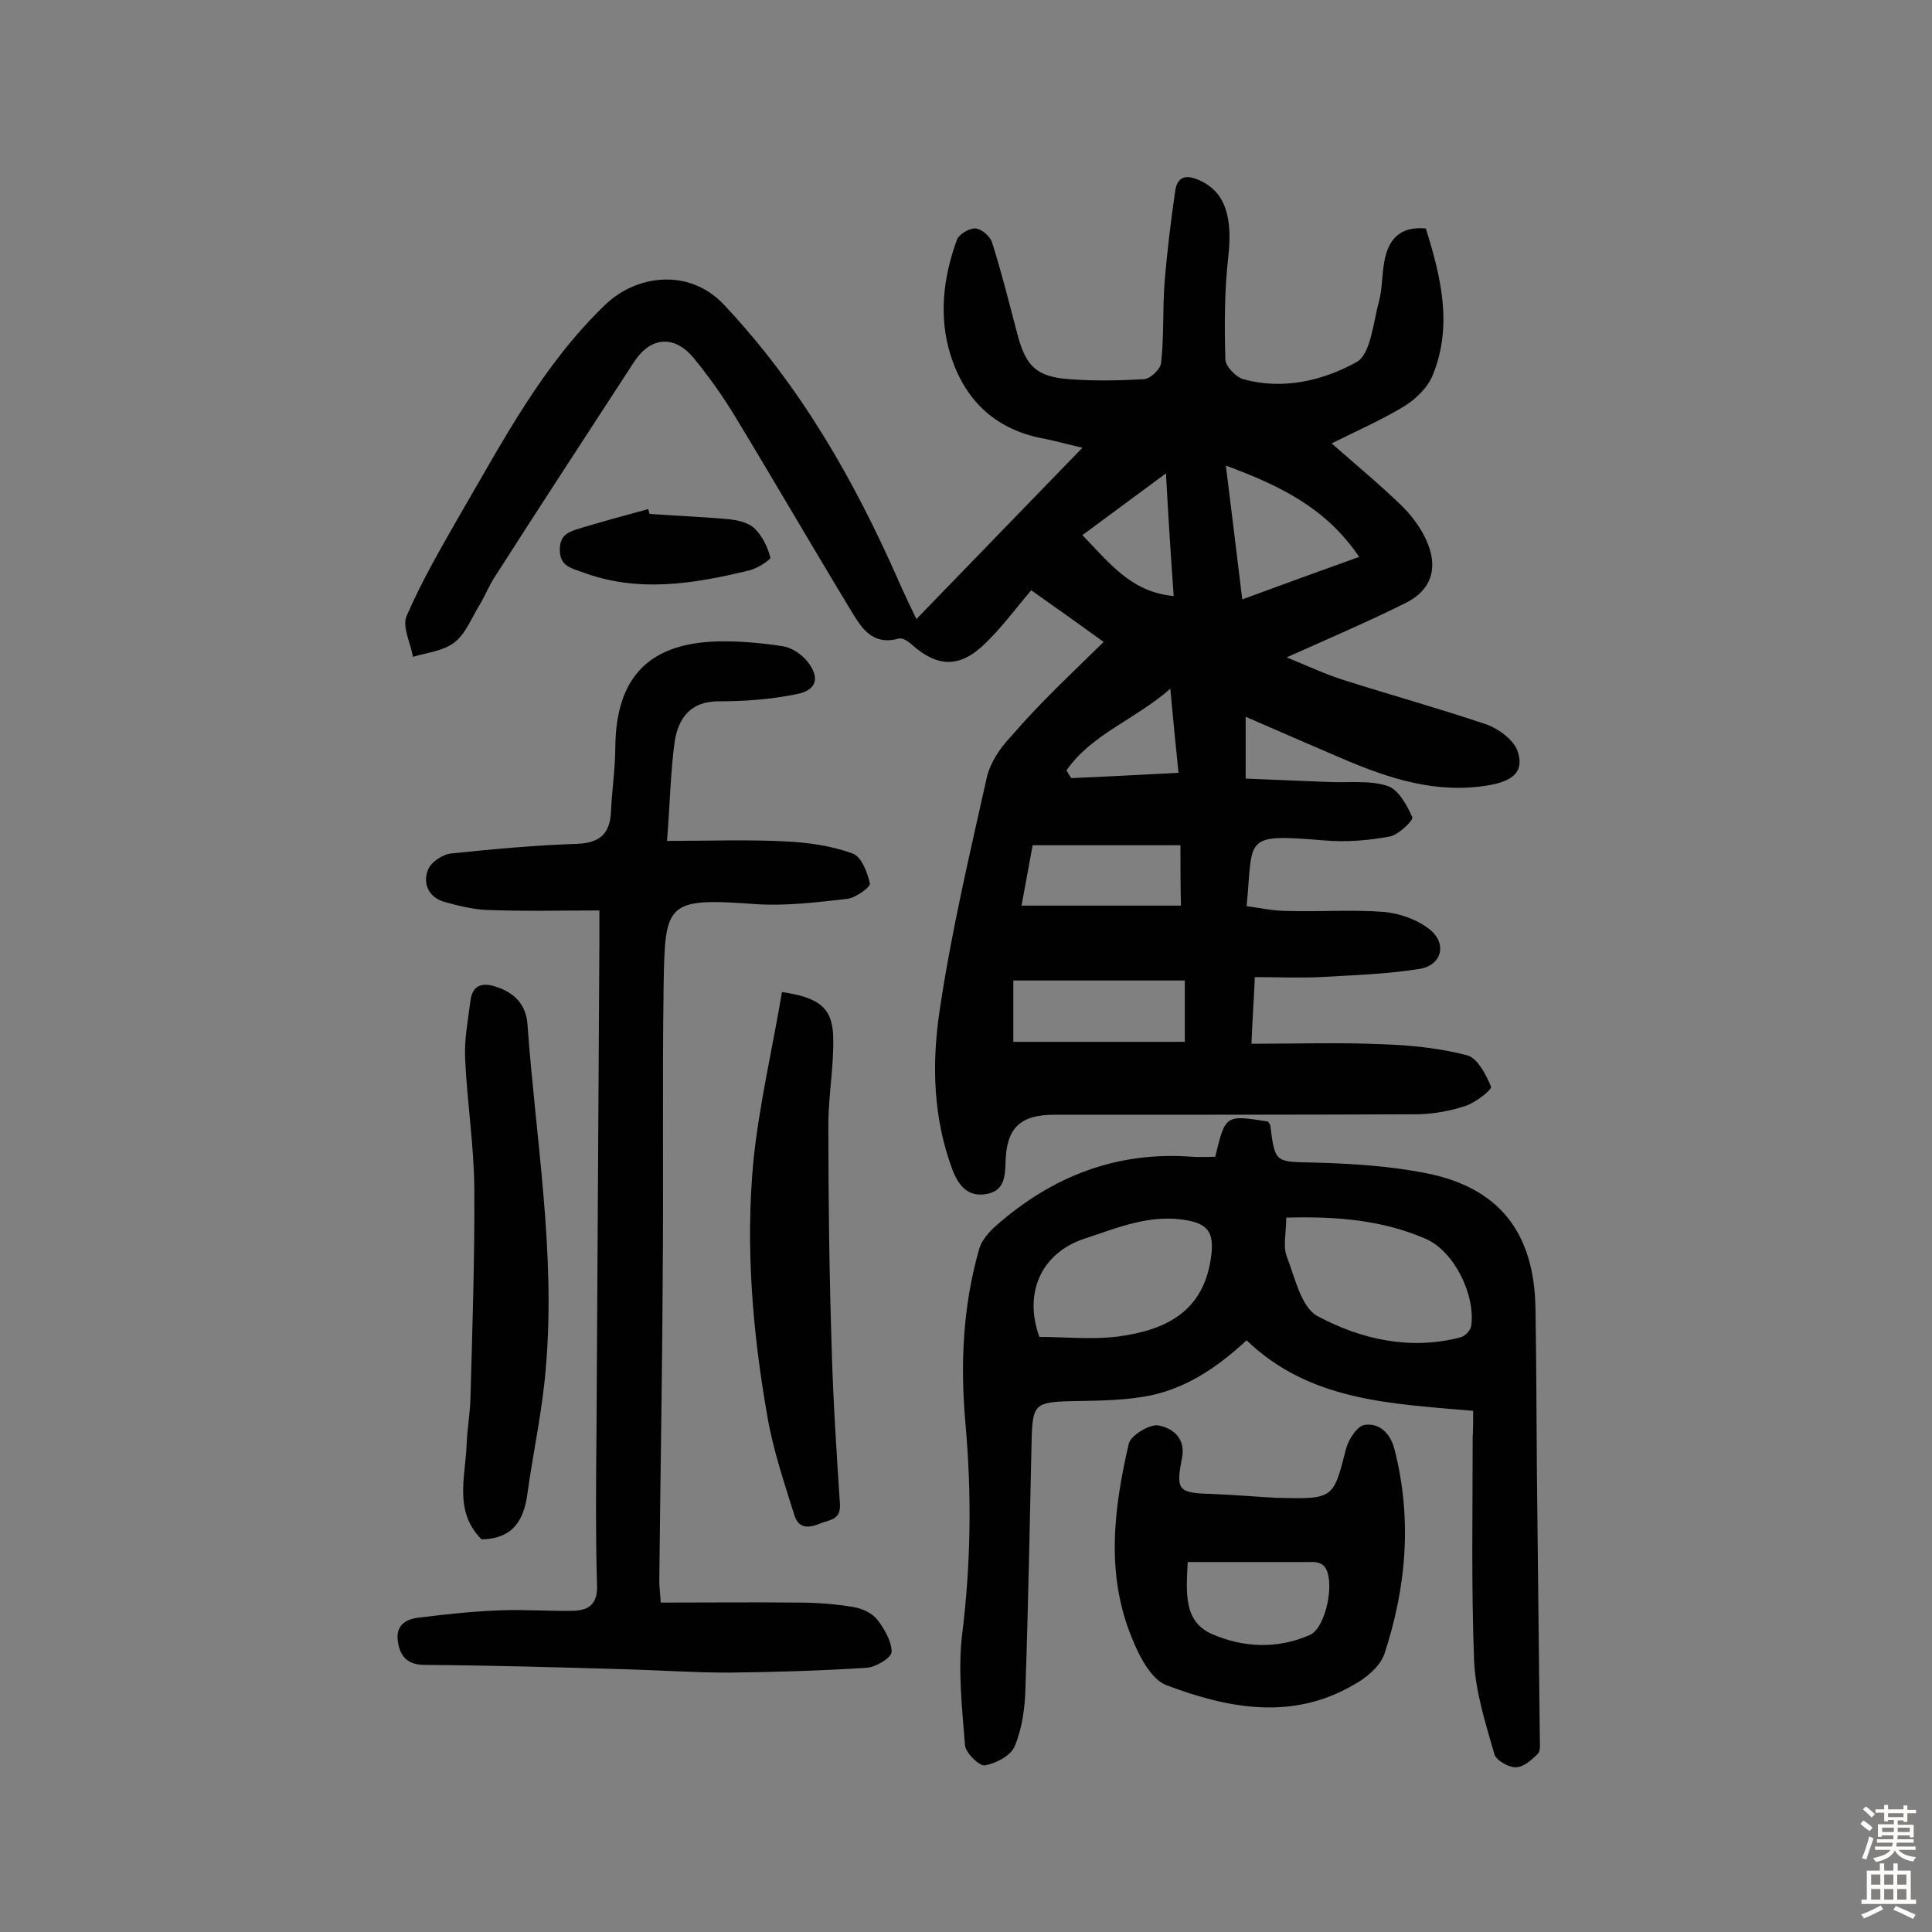 <svg enable-background="new 0 0 400 400" viewBox="0 0 400 400" xmlns="http://www.w3.org/2000/svg"><rect x="0" y="0" width="400" height="400" fill="#808080" stroke="none"/><g fill="#010102"><path d="m228.5 132.9c-4.7-3.4-9.9-7.1-15-10.7-3.3 3.9-6.1 7.7-9.5 11-5.3 5.2-10 5-15.4.1-.7-.6-1.8-1.3-2.5-1.1-5.7 1.6-7.9-2.5-10.1-6.1-8-13.2-15.7-26.5-23.7-39.7-2.6-4.3-5.5-8.4-8.7-12.3-4-4.8-8.9-4.4-12.3.8-9.7 14.9-19.5 29.9-29.1 44.9-1.1 1.8-1.9 3.8-3 5.6-1.6 2.6-2.8 5.8-5.1 7.6s-5.7 2.1-8.6 3c-.5-2.9-2.3-6.3-1.3-8.5 3.2-7.4 7.3-14.4 11.3-21.4 8.8-15.1 16.9-30.6 29.8-43 6.4-6.2 17.4-7.7 24.6 0 15.9 16.9 27 36.4 36.2 57.3 1.1 2.5 2.3 5 3.5 7.5.1.3.5.4.2.2 11.4-11.8 22.7-23.4 34.3-35.4-3.1-.7-5.8-1.5-8.6-2-9.7-2-15.8-8-18.7-17.2-2.5-8-1.5-16.1 1.3-23.8.4-1.2 2.6-2.5 3.9-2.4 1.2.1 3 1.6 3.4 2.9 2 6.3 3.6 12.8 5.3 19.2s3.9 8.6 10.6 9.1c5.2.4 10.4.3 15.6 0 1.3-.1 3.4-2.1 3.5-3.4.6-5.4.3-11 .7-16.4.5-6.4 1.3-12.8 2.2-19.1.5-3.5 2.7-3.4 5.4-2.1 5.1 2.5 6.5 7.7 5.6 15.7-.8 7-.8 14.1-.6 21.2 0 1.4 2.2 3.7 3.7 4.1 8.2 2.3 16.5.3 23.4-3.5 3-1.6 3.5-8.2 4.7-12.6.7-2.6.6-5.5 1.1-8.2.8-4.5 3.1-7.4 8.6-6.9 3.1 9.9 5.6 20 1.5 30.2-1 2.6-3.4 5-5.8 6.5-4.7 2.9-9.8 5.1-15.2 7.8 5.1 4.5 10.1 8.6 14.7 13.1 2.2 2.2 4.2 5 5.3 7.9 2 5.2.4 9.5-4.6 12-7.8 3.9-15.8 7.3-24.7 11.3 4.4 1.8 8 3.5 11.8 4.7 9.8 3.1 19.8 5.9 29.6 9.2 2.5.9 5.6 3.2 6.4 5.5 1.4 4.2-.8 6.2-6.1 7.1-10.7 1.8-20.5-1.4-30.1-5.5-6.5-2.8-13-5.6-20.1-8.7v12.8c5.6.2 11.4.5 17.3.7 4 .2 8.3-.4 12 .8 2.3.7 4.1 4 5.2 6.5.3.6-2.9 3.7-4.7 4-4.4.8-9 1.2-13.5.8-17.1-1.4-14.7-.7-16.1 13.6 2.8.4 5.6 1 8.4 1 6.7.2 13.4-.3 20 .2 3.3.3 7 1.6 9.6 3.7 3.6 3 2.3 7.4-2.2 8.1-6.8 1.1-13.8 1.3-20.7 1.7-4.3.2-8.7 0-13.4 0-.2 4.6-.5 8.8-.7 13.8 9.4 0 18.3-.3 27.1.1 5.9.2 11.9.8 17.6 2.3 2.1.6 3.9 4 4.9 6.5.2.6-3.1 3.2-5.1 3.9-3.2 1.1-6.6 1.7-9.9 1.8-25.2.1-50.4.1-75.5.1-6.9 0-9.8 2.7-10 9.6-.1 3.1-.2 6.1-3.9 6.8-3.8.7-5.8-1.6-7.1-5-4-10.7-4.3-21.8-2.7-32.7 2.4-16.3 6.2-32.4 9.8-48.5.7-3.1 2.8-6.2 5-8.5 6-7 12.6-13.1 19.2-19.6zm-18.7 82.8h35.5c0-4.4 0-8.2 0-12.7-11.9 0-23.6 0-35.5 0zm34.6-40.7c-10.5 0-20.5 0-30.6 0-.8 4.4-1.6 8.6-2.3 12.5h33c-.1-4.6-.1-8.3-.1-12.5zm9.4-78.6c1.2 9.8 2.3 18.5 3.4 27.7 8.4-3.1 16.1-5.9 24.2-8.8-6.9-10.2-16.5-14.8-27.6-18.9zm-12.4 1.6c-6.2 4.6-11.6 8.6-17.3 12.8 5.5 5.6 10 11.8 18.9 12.6-.6-8.3-1.1-16.2-1.6-25.4zm.9 44.6c-7.3 6.4-16.3 9.4-21.5 16.9.3.5.6 1 1 1.6 7.2-.3 14.4-.7 22.2-1.1-.6-5.7-1.1-10.9-1.7-17.4z"/><path d="m305 292.1c-17.1-1.5-33.8-2-46.9-14.6-6.3 5.8-13.1 10.4-21.5 11.7-4.9.8-10 .8-15 .9-7.2.2-7.8.7-8 7.6-.4 17.3-.7 34.7-1.3 52-.1 4-.7 8.2-2.2 11.8-.8 2-3.9 3.6-6.2 4-1.1.2-3.9-2.5-4.1-4.1-.6-7.7-1.5-15.5-.6-23 1.8-14.5 2-29 .7-43.5-1.1-12.2-.6-24.3 2.8-36.2.5-1.9 2.1-3.7 3.6-5 11.6-10.2 25-15.4 40.6-14.2 1.6.1 3.2 0 4.7 0 2.1-8.7 2.1-8.7 10.9-7.3.2.2.4.5.5.8 1 7.9 1 7.5 9.1 7.7 7.7.2 15.6.7 23.2 2.2 15.1 3 22.3 12.3 22.6 27.8.2 11.4.2 22.7.3 34.1.2 18.3.4 36.7.6 55 0 1.1.2 2.7-.4 3.3-1.3 1.3-3 2.8-4.6 2.8-1.5 0-4-1.4-4.4-2.7-1.8-6.3-3.9-12.8-4.2-19.3-.6-15.4-.3-30.8-.3-46.3.1-1.6.1-3.3.1-5.5zm-38.7-40c0 3.2-.7 5.9.1 8 1.7 4.4 3 10.6 6.4 12.4 9 4.8 19.1 7.1 29.5 4.4 1-.2 2.2-1.5 2.3-2.4.9-6.5-3.6-15.5-9.4-18-8.9-3.9-18.5-4.7-28.9-4.4zm-51.1 24.7c5.5 0 11 .6 16.4-.1 10.2-1.4 17.8-5.4 19.2-16.9.5-4.4-.6-6.3-4.8-7.1-7.7-1.5-14.6 1.5-21.6 3.8-8.9 3-12.5 11.3-9.2 20.3z"/><path d="m138.1 174.1c8.7 0 16.6-.3 24.4.1 4.7.2 9.6.9 14 2.5 1.8.6 3.1 3.9 3.6 6.2.2.7-2.9 3-4.7 3.2-6.2.7-12.6 1.5-18.8 1.1-18.7-1.4-18.9-.3-19.2 16.5-.3 20.5 0 40.9-.2 61.4-.1 20.8-.5 41.5-.7 62.3 0 1.3.2 2.5.3 4.4 9.7 0 19.2-.1 28.7 0 3.7 0 7.4.3 11.1.9 1.8.3 3.9 1.2 5 2.6 1.5 1.9 3 4.5 3 6.7 0 1.2-3.3 3.2-5.2 3.3-9.5.6-19.1.9-28.6 1-7.1 0-14.2-.5-21.4-.7-13.8-.4-27.6-.8-41.4-.9-3.4 0-5.1-1.5-5.6-4.7-.6-3.5 1.6-4.8 4.4-5.1 5.6-.7 11.2-1.3 16.8-1.5 5-.2 10.1.2 15.1.1 3.2-.1 5.1-1.4 4.9-5.4-.3-10.7-.2-21.4-.1-32.2.2-33.8.4-67.5.6-101.3 0-1.7 0-3.5 0-6.1-8.1 0-15.7.2-23.2-.1-3-.1-6.1-.9-9-1.7-3.2-1-4.4-3.8-3.3-6.6.6-1.6 3-3.2 4.8-3.4 8.7-.9 17.4-1.7 26.2-2 4.7-.2 6.7-2.2 6.9-6.7s.9-9 .9-13.6c.2-14.1 6.9-21.2 21.1-21.6 4.5-.1 9.1.3 13.6 1 1.9.3 3.9 1.7 5.1 3.2 2.6 3.3 1.9 5.9-2.2 6.7-5.3 1.1-10.8 1.5-16.2 1.5-5.9 0-8.3 3.5-9.1 8.2-.9 6.6-1 13.3-1.6 20.7z"/><path d="m264.1 310.1c12.1.3 11.9.3 14.6-10.2.5-1.9 2.4-4.8 3.9-4.9 2.9-.4 5.2 1.6 6.1 5 3.7 14.4 2.5 28.6-2.1 42.5-.9 2.5-3.7 4.9-6.3 6.3-12.8 7.5-26.1 4.9-38.8.1-3.2-1.2-5.7-6.1-7.2-9.9-5.4-13.2-3.7-26.7-.6-40.1.4-1.7 4.2-4 6-3.8 3 .5 5.9 2.6 5 6.9-1.3 6.6-.7 7.1 6.1 7.3 4.8.2 9.7.6 13.3.8zm-18.2 13.3c-.3 6.3-.9 12.3 5 14.9 6.4 2.8 13.5 3.2 20.3.2 3.4-1.5 5.4-11.6 2.9-14.3-.5-.5-1.4-.8-2.2-.8-8.5 0-17.1 0-26 0z"/><path d="m99.7 318.7c-5.7-5.7-3.4-12.7-3.1-19.4.1-3.2.7-6.5.8-9.7.4-14.6.9-29.2.8-43.8-.1-8.9-1.5-17.7-1.9-26.6-.2-4 .6-8 1.1-12 .4-3.2 2.4-3.9 5.3-2.9 3.8 1.2 6.2 3.7 6.5 7.7 1.7 23.7 5.9 47.4 3.8 71.3-.7 8.7-2.6 17.3-3.8 25.9-.7 5.4-2.9 9.4-9.5 9.5z"/><path d="m161.9 205.4c7.7 1.1 10.4 3.3 10.6 9.1.2 6.1-1 12.2-1 18.4 0 15.5.2 31 .7 46.5.3 10.7 1 21.3 1.7 32 .2 3.4-2.2 3.2-4.3 4.1-2.4 1-4.3.8-5.1-1.7-2.1-6.7-4.4-13.5-5.6-20.4-3.1-17.6-4.6-35.4-2.9-53.2 1.2-11.5 3.9-23 5.9-34.8z"/><path d="m134.5 106.4c5.5.4 11 .6 16.4 1.1 1.9.2 4.1.7 5.3 1.9 1.6 1.5 2.7 3.8 3.3 6 .1.5-2.7 2.3-4.4 2.7-11.5 2.8-23.1 4.7-34.7.3-2.2-.8-4.5-1.2-4.5-4.6 0-3.2 2-3.7 4.1-4.4 4.7-1.4 9.4-2.7 14.2-4 .1.4.2.7.3 1z"/></g><path d="m385.2 377.6.6-.7c.6.4 1.3.9 1.9 1.5l-.6.7c-.8-.5-1.4-1-1.9-1.5zm.3 7.1c.6-1.4 1.1-2.9 1.5-4.5.3.1.6.3.9.4-.5 1.4-1 2.9-1.5 4.4zm.2-10.1.6-.6c.7.5 1.3 1.1 1.9 1.6l-.7.7c-.6-.6-1.2-1.2-1.8-1.7zm8.4-.8h.8v.9h1.8v.7h-1.8v1.8h-.8v-.3h-1.2v.9h3.3v2.6h-.8v-.4h-2.5c0 .3 0 .6-.1.8h3.4v.7h-3.5c0 .3-.1.6-.1.8h4v.7h-3.5c.7.9 1.9 1.3 3.6 1.5-.2.2-.4.5-.6.9-1.9-.3-3.2-1.1-3.8-2.3-.5 1.1-1.8 2-3.9 2.4-.2-.3-.4-.5-.6-.8 1.9-.4 3.1-.9 3.6-1.7h-3.2v-.7h3.5c.1-.2.1-.5.2-.8h-3.3v-.7h3.4c0-.2 0-.5 0-.8h-2.4v.3h-.8v-2.6h3.3v-.9h-1.2v.3h-.8v-1.8h-1.8v-.7h1.8v-.9h.8v.9h3.2zm-4.4 5.5h2.4c0-.3 0-.6 0-.9h-2.4zm1.2-3.1h3.2v-.8h-3.2zm4.4 2.2h-2.4v.9h2.5v-.9z" fill="#fcfbfa"/><path d="m389.2 385.8h.9v1.5h1.9v-1.5h.9v1.5h2.7v6h1.1v.9h-11.3v-.9h1.1v-6h2.7zm.2 8.7.5.8c-1.2.6-2.5 1.3-4 1.9-.2-.3-.3-.6-.6-.8 1.6-.6 3-1.3 4.1-1.9zm-2-4.3h1.9v-2.1h-1.9zm0 3.1h1.9v-2.2h-1.9zm2.7-3.1h1.9v-2.1h-1.9zm0 3.1h1.9v-2.2h-1.9zm2.4 1.3c1.4.6 2.7 1.2 4.1 1.8l-.5.9c-1.5-.7-2.8-1.4-4.1-1.9zm2.2-6.5h-1.9v2.1h1.9zm-1.9 5.2h1.9v-2.2h-1.9z" fill="#fcfbfa"/></svg>